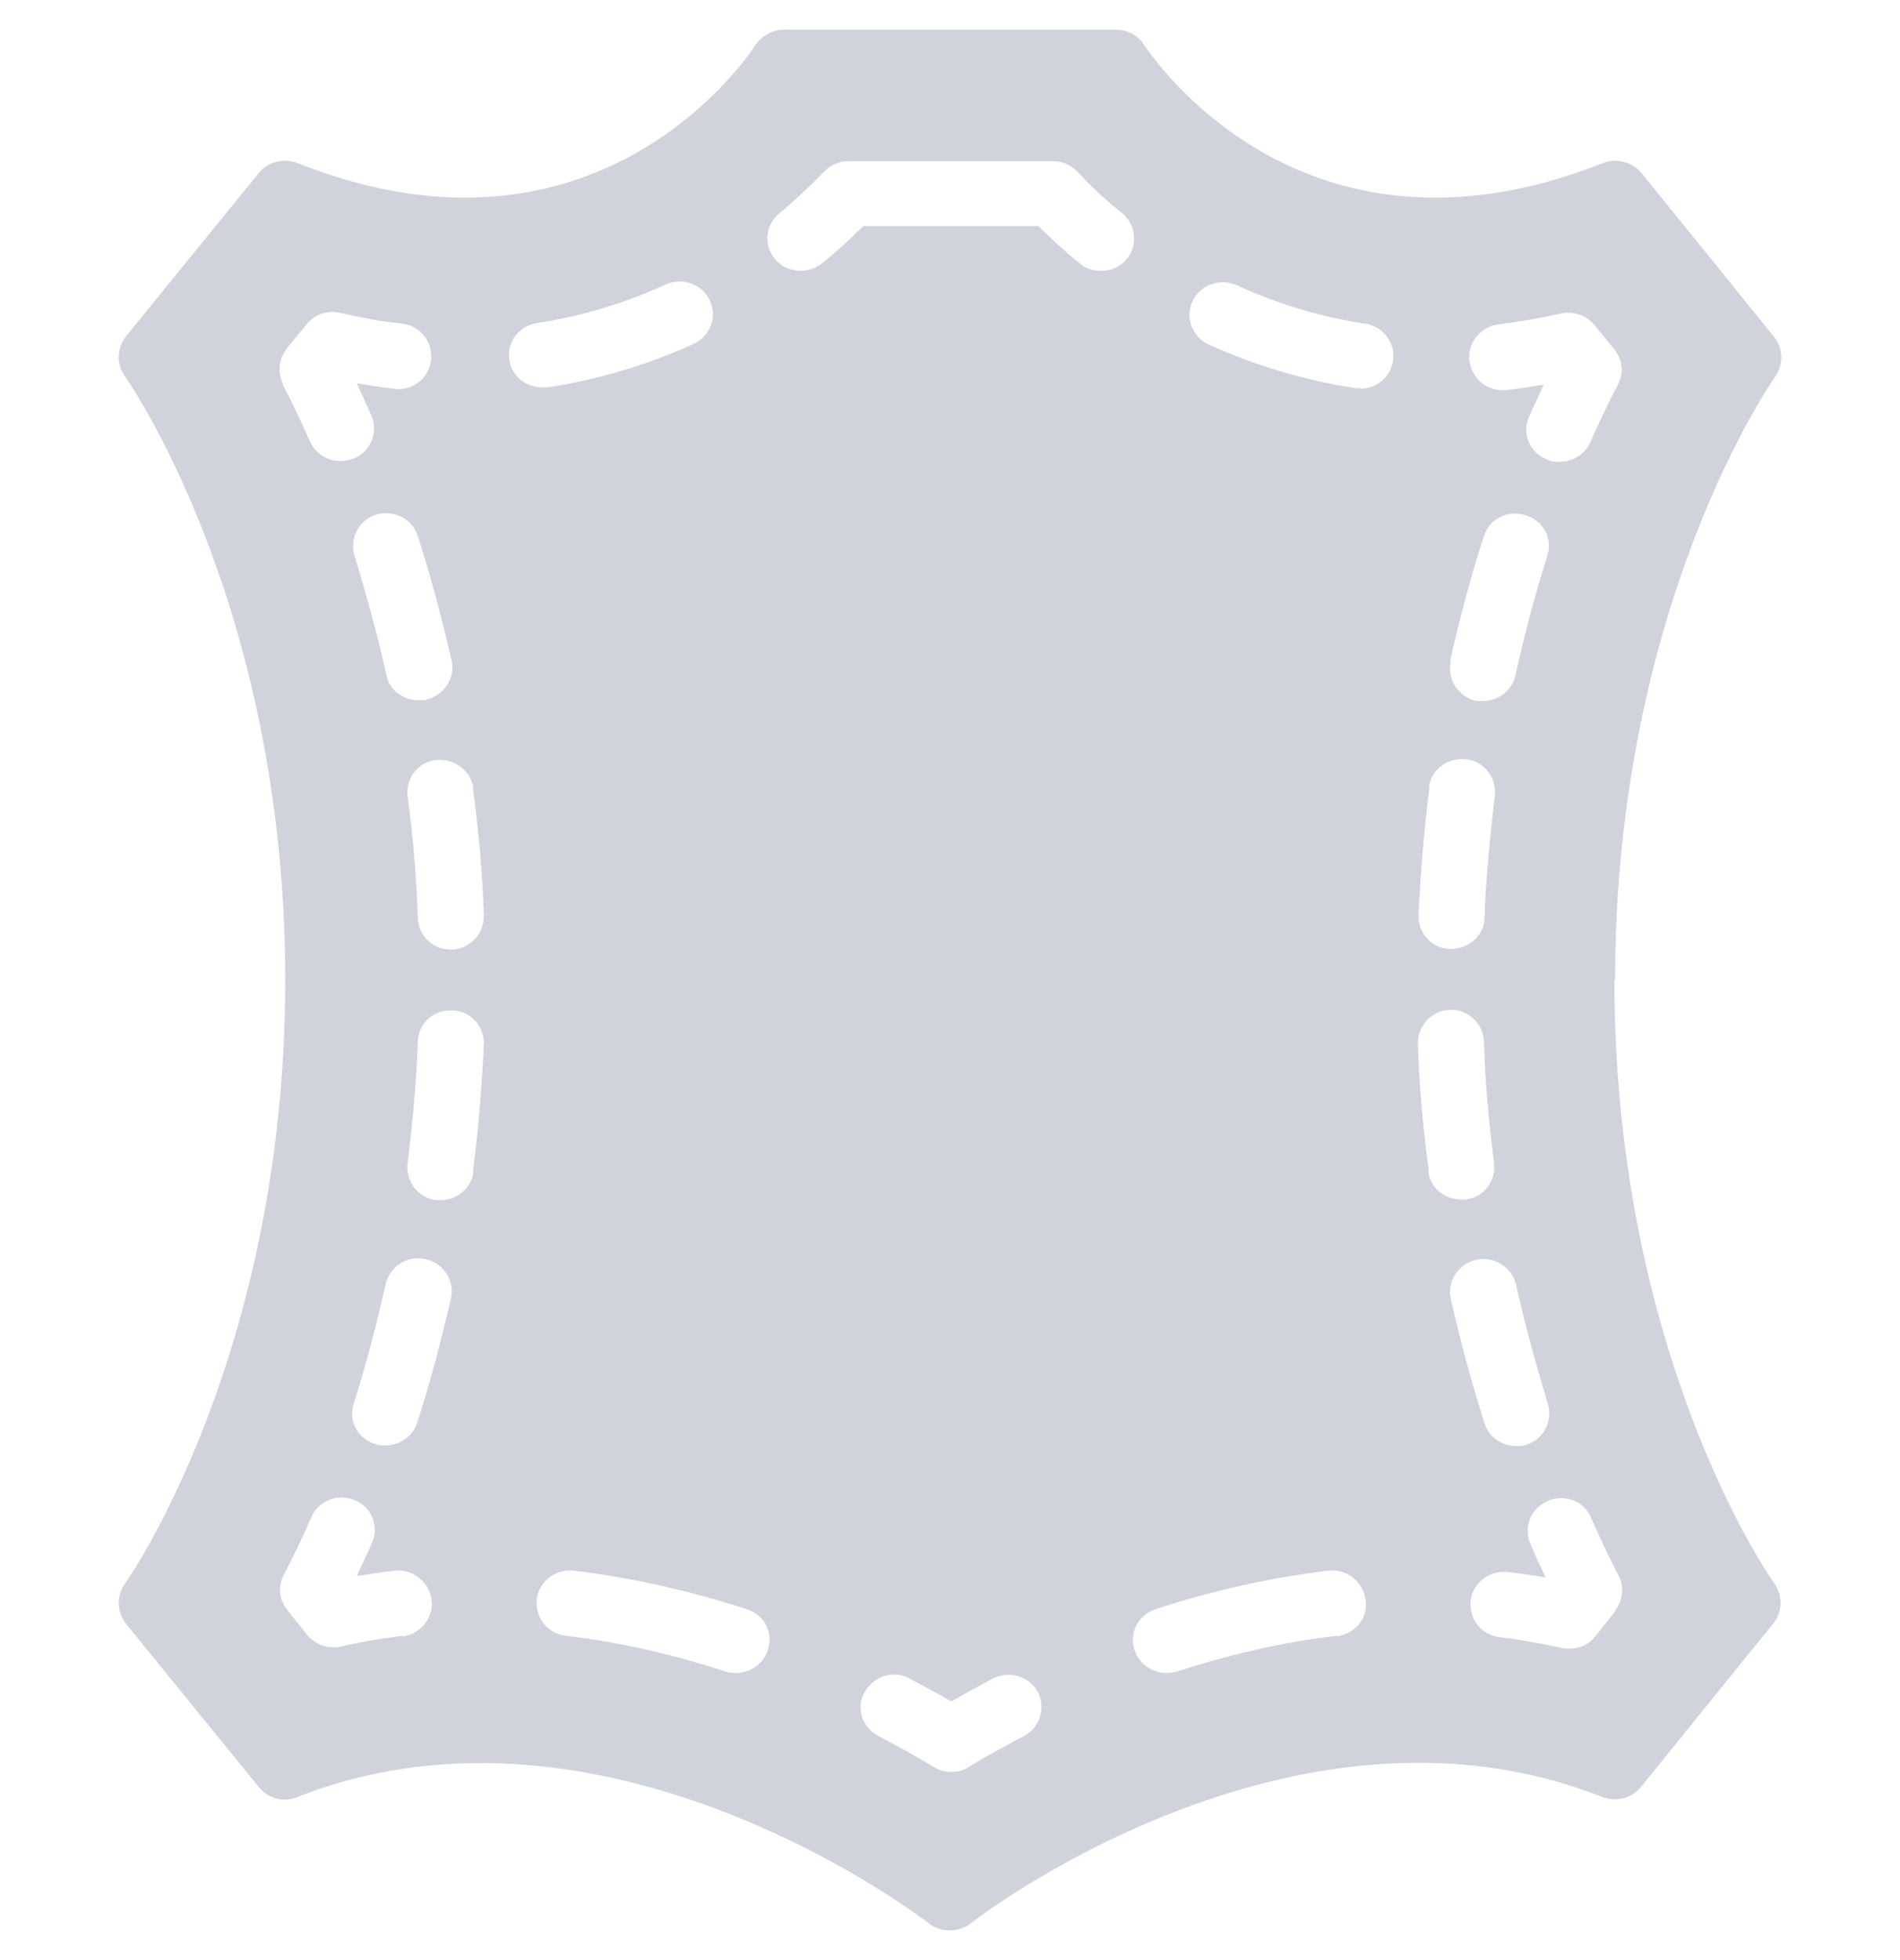 <svg width="32" height="33" viewBox="0 0 32 33" fill="none" xmlns="http://www.w3.org/2000/svg">
<path d="M27.19 16.5H27.202C27.202 10.159 29.875 6.373 29.899 6.339C30.038 6.145 30.038 5.86 29.875 5.666L27.641 2.906C27.479 2.724 27.213 2.655 26.993 2.747C21.912 4.754 19.389 0.922 19.273 0.762C19.18 0.603 18.995 0.5 18.798 0.5H13.196C13.011 0.5 12.826 0.603 12.721 0.762C12.617 0.922 10.082 4.754 5.013 2.747C4.781 2.655 4.515 2.724 4.364 2.906L2.119 5.666C1.968 5.86 1.957 6.134 2.107 6.339C2.13 6.373 4.804 10.159 4.804 16.5C4.804 22.841 2.13 26.627 2.107 26.661C1.957 26.866 1.968 27.14 2.119 27.334L4.364 30.094C4.515 30.276 4.781 30.356 5.013 30.253C10.233 28.201 15.592 32.34 15.65 32.386C15.754 32.466 15.87 32.5 15.997 32.5C16.113 32.5 16.24 32.466 16.344 32.386C16.391 32.34 21.761 28.189 26.982 30.253C27.213 30.345 27.479 30.276 27.63 30.094L29.864 27.334C30.026 27.14 30.026 26.866 29.887 26.661C29.852 26.627 27.19 22.852 27.19 16.5ZM25.245 5.461C25.593 5.415 25.94 5.358 26.287 5.278C26.495 5.233 26.715 5.301 26.854 5.472L27.19 5.883C27.329 6.054 27.352 6.282 27.248 6.476C27.097 6.761 26.947 7.08 26.785 7.445C26.692 7.65 26.484 7.776 26.264 7.776C26.183 7.776 26.114 7.776 26.044 7.73C25.755 7.616 25.627 7.285 25.755 7.012C25.836 6.818 25.928 6.647 25.998 6.476C25.79 6.51 25.581 6.544 25.373 6.567C25.06 6.601 24.794 6.385 24.748 6.077C24.713 5.78 24.921 5.506 25.234 5.461H25.245ZM24.424 11.117C24.586 10.41 24.771 9.703 24.991 9.03C25.083 8.734 25.396 8.574 25.697 8.677C25.998 8.768 26.16 9.076 26.056 9.372C25.847 10.023 25.674 10.695 25.523 11.368C25.465 11.63 25.234 11.802 24.979 11.802C24.945 11.802 24.898 11.802 24.863 11.802C24.562 11.733 24.366 11.437 24.435 11.14L24.424 11.117ZM7.964 13.261C8.057 13.957 8.126 14.687 8.149 15.417C8.149 15.725 7.918 15.975 7.617 15.987H7.594C7.293 15.987 7.05 15.759 7.038 15.462C7.015 14.778 6.957 14.082 6.865 13.409C6.83 13.102 7.038 12.828 7.351 12.794C7.663 12.771 7.929 12.976 7.976 13.273L7.964 13.261ZM7.165 11.79C7.165 11.79 7.084 11.79 7.05 11.79C6.795 11.79 6.552 11.619 6.506 11.357C6.355 10.672 6.17 10.011 5.973 9.361C5.881 9.065 6.043 8.757 6.332 8.665C6.633 8.574 6.946 8.734 7.038 9.03C7.258 9.715 7.443 10.41 7.605 11.117C7.675 11.414 7.478 11.71 7.177 11.779L7.165 11.79ZM4.769 6.464C4.665 6.27 4.7 6.042 4.827 5.871L5.163 5.461C5.302 5.29 5.51 5.221 5.73 5.267C6.077 5.347 6.425 5.415 6.772 5.449C7.084 5.484 7.293 5.757 7.258 6.065C7.223 6.373 6.946 6.59 6.633 6.544C6.436 6.521 6.216 6.487 6.008 6.453C6.089 6.624 6.17 6.806 6.251 6.989C6.378 7.274 6.251 7.593 5.962 7.719C5.892 7.742 5.811 7.764 5.742 7.764C5.522 7.764 5.313 7.639 5.221 7.434C5.059 7.069 4.908 6.749 4.758 6.464H4.769ZM6.783 27.539C6.436 27.585 6.077 27.642 5.742 27.722C5.707 27.733 5.661 27.733 5.614 27.733C5.441 27.733 5.279 27.653 5.175 27.528L4.839 27.106C4.7 26.935 4.677 26.707 4.781 26.513C4.932 26.228 5.082 25.908 5.244 25.544C5.36 25.27 5.695 25.133 5.973 25.258C6.263 25.372 6.39 25.703 6.263 25.977C6.182 26.171 6.089 26.353 6.008 26.536C6.216 26.501 6.436 26.467 6.645 26.444C6.946 26.41 7.223 26.627 7.27 26.935C7.304 27.231 7.096 27.505 6.783 27.551V27.539ZM7.594 21.86C7.432 22.567 7.246 23.274 7.027 23.947C6.957 24.186 6.726 24.335 6.494 24.335C6.436 24.335 6.378 24.335 6.321 24.312C6.02 24.221 5.857 23.913 5.962 23.616C6.17 22.966 6.344 22.293 6.494 21.62C6.564 21.324 6.853 21.13 7.165 21.198C7.466 21.267 7.663 21.552 7.594 21.86ZM7.976 19.727C7.941 20.001 7.698 20.206 7.42 20.206H7.351C7.038 20.172 6.83 19.887 6.865 19.59C6.946 18.906 7.015 18.222 7.038 17.538C7.038 17.23 7.316 16.99 7.617 17.013C7.929 17.013 8.161 17.287 8.149 17.583C8.115 18.302 8.057 19.02 7.964 19.739L7.976 19.727ZM8.578 6.065C8.531 5.757 8.74 5.484 9.052 5.438C9.793 5.324 10.522 5.107 11.217 4.788C11.506 4.663 11.83 4.788 11.957 5.062C12.085 5.335 11.957 5.666 11.68 5.792C10.893 6.145 10.071 6.396 9.214 6.521C9.191 6.521 9.156 6.521 9.133 6.521C8.855 6.521 8.612 6.328 8.578 6.054V6.065ZM12.93 27.79C12.849 28.018 12.629 28.166 12.397 28.166C12.339 28.166 12.282 28.166 12.224 28.144C11.321 27.847 10.406 27.642 9.527 27.539C9.226 27.505 9.006 27.231 9.041 26.923C9.075 26.627 9.353 26.41 9.666 26.444C10.615 26.558 11.599 26.775 12.582 27.094C12.872 27.186 13.034 27.494 12.93 27.779V27.79ZM17.247 29.227C16.9 29.41 16.587 29.581 16.31 29.752C16.217 29.809 16.124 29.831 16.02 29.831C15.916 29.831 15.823 29.809 15.731 29.752C15.453 29.581 15.141 29.41 14.793 29.227C14.515 29.079 14.411 28.748 14.562 28.486C14.712 28.224 15.048 28.109 15.314 28.258C15.569 28.395 15.812 28.52 16.02 28.645C16.24 28.52 16.472 28.395 16.726 28.258C17.004 28.121 17.34 28.224 17.479 28.486C17.618 28.748 17.513 29.09 17.247 29.227ZM18.544 4.56C18.416 4.56 18.289 4.526 18.185 4.434C17.942 4.241 17.71 4.024 17.49 3.807H14.539C14.319 4.024 14.087 4.241 13.844 4.434C13.74 4.514 13.613 4.56 13.485 4.56C13.323 4.56 13.161 4.491 13.057 4.366C12.86 4.138 12.883 3.784 13.127 3.591C13.393 3.374 13.647 3.123 13.89 2.883C13.995 2.769 14.145 2.712 14.296 2.712H17.733C17.884 2.712 18.034 2.781 18.139 2.883C18.37 3.134 18.625 3.374 18.902 3.591C19.134 3.784 19.169 4.138 18.972 4.366C18.856 4.503 18.706 4.56 18.544 4.56ZM22.514 27.539C21.634 27.642 20.731 27.847 19.817 28.144C19.759 28.155 19.701 28.166 19.643 28.166C19.412 28.166 19.192 28.018 19.111 27.79C19.007 27.505 19.169 27.186 19.458 27.094C20.43 26.775 21.414 26.558 22.375 26.444C22.687 26.41 22.954 26.627 23 26.935C23.046 27.243 22.826 27.505 22.514 27.551V27.539ZM22.907 6.533C22.907 6.533 22.849 6.533 22.826 6.533C21.981 6.407 21.148 6.156 20.361 5.803C20.083 5.677 19.956 5.347 20.083 5.073C20.21 4.799 20.546 4.674 20.824 4.799C21.518 5.119 22.236 5.335 22.988 5.449C23.301 5.495 23.509 5.78 23.463 6.077C23.417 6.35 23.185 6.544 22.907 6.544V6.533ZM24.065 13.261C24.099 12.953 24.389 12.748 24.69 12.782C25.002 12.816 25.211 13.102 25.176 13.398C25.095 14.082 25.026 14.767 25.002 15.451C25.002 15.747 24.736 15.975 24.447 15.975H24.424C24.111 15.975 23.88 15.702 23.891 15.405C23.926 14.687 23.984 13.968 24.076 13.25L24.065 13.261ZM24.065 19.727C23.972 19.032 23.903 18.302 23.88 17.572C23.88 17.264 24.111 17.013 24.412 17.002C24.713 16.979 24.979 17.23 24.991 17.526C25.014 18.211 25.072 18.906 25.164 19.579C25.199 19.887 24.991 20.161 24.678 20.195H24.609C24.331 20.195 24.088 20.001 24.053 19.716L24.065 19.727ZM24.863 21.21C25.164 21.142 25.465 21.335 25.535 21.632C25.685 22.316 25.87 22.977 26.067 23.628C26.16 23.924 25.998 24.232 25.708 24.323C25.651 24.346 25.593 24.346 25.535 24.346C25.303 24.346 25.072 24.198 25.002 23.958C24.782 23.274 24.597 22.578 24.435 21.871C24.366 21.575 24.562 21.278 24.863 21.21ZM27.202 27.129L26.866 27.551C26.762 27.688 26.6 27.756 26.426 27.756C26.391 27.756 26.345 27.756 26.299 27.744C25.951 27.665 25.604 27.608 25.257 27.562C24.945 27.528 24.736 27.254 24.771 26.946C24.806 26.638 25.095 26.433 25.396 26.467C25.604 26.49 25.824 26.524 26.032 26.558C25.951 26.387 25.859 26.194 25.778 26C25.651 25.715 25.778 25.395 26.067 25.27C26.345 25.144 26.681 25.27 26.797 25.555C26.959 25.92 27.109 26.239 27.259 26.524C27.364 26.718 27.329 26.946 27.202 27.117V27.129Z" fill="#D0D3DB"/>
</svg>
